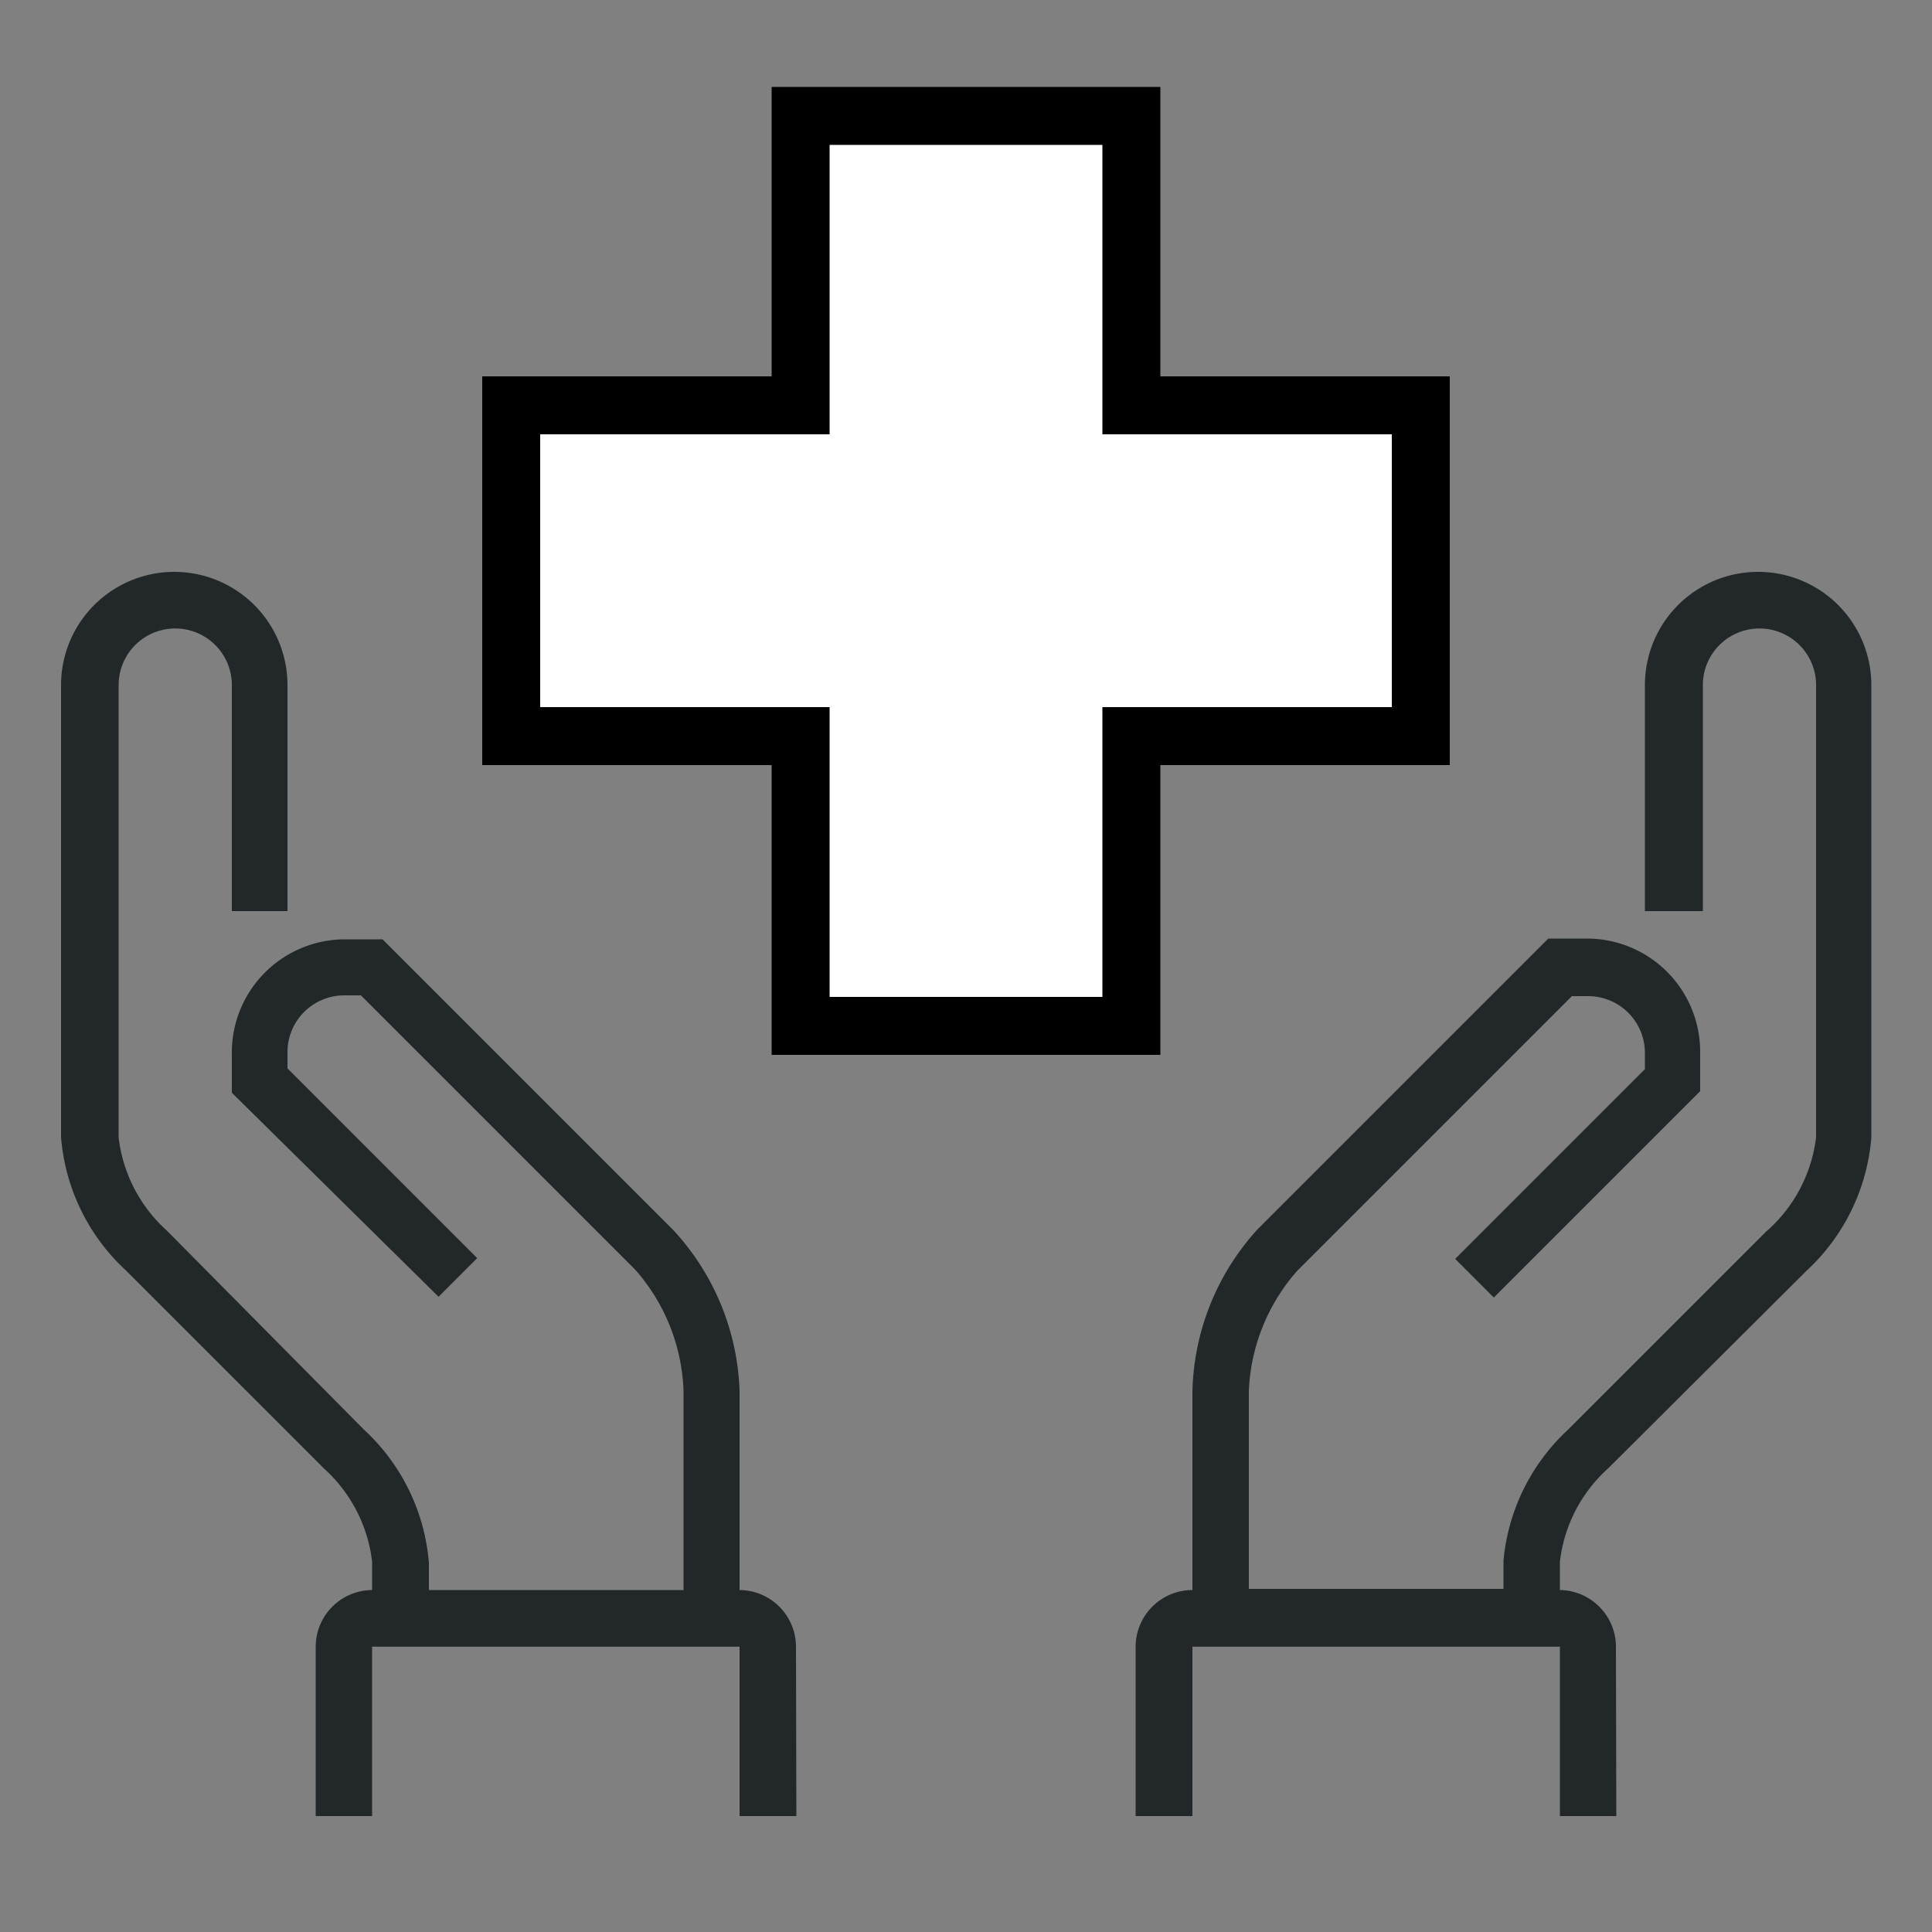<?xml version="1.0" encoding="UTF-8"?> <svg xmlns="http://www.w3.org/2000/svg" viewBox="0 0 50 50"><rect x="0" y="0" width="50" height="50" fill="#808080" stroke="none"/> <defs> <style>.a{fill:#222829;}.b{fill:#fff;stroke:#000;stroke-miterlimit:10;stroke-width:1.5px;}</style> </defs> <title>ic6</title> <path class="a" d="M19.14,42.61H9.63v-2.2A3.86,3.86,0,0,0,8.38,38L3.26,32.88a5.26,5.26,0,0,1-1.68-3.45V17.73a2.93,2.93,0,0,1,5.86,0v5.85H6V17.73a1.46,1.46,0,1,0-2.93,0V29.44a3.85,3.85,0,0,0,1.25,2.41L9.42,37a5.26,5.26,0,0,1,1.68,3.45v.73h6.59V36a5,5,0,0,0-1.25-3.14l-7.1-7.1H8.9a1.47,1.47,0,0,0-1.46,1.46v.43l4.91,4.91-1,1L6,28.28v-1A2.93,2.93,0,0,1,8.9,24.31h1l7.53,7.53A6.44,6.44,0,0,1,19.14,36Z"></path> <path class="a" d="M40.37,42.61H30.86V36a6.44,6.44,0,0,1,1.68-4.18l7.53-7.53h1A2.93,2.93,0,0,1,44,27.24v1l-5.34,5.34-1-1,4.91-4.91v-.43a1.47,1.47,0,0,0-1.46-1.46h-.43l-7.1,7.1A5,5,0,0,0,32.32,36v5.12h6.59v-.73A5.27,5.27,0,0,1,40.58,37l5.12-5.12A3.84,3.84,0,0,0,47,29.43V17.73a1.46,1.46,0,0,0-2.93,0v5.85H42.57V17.73a2.93,2.93,0,0,1,5.86,0V29.44a5.27,5.27,0,0,1-1.68,3.45L41.62,38a3.84,3.84,0,0,0-1.25,2.42Z"></path> <path class="a" d="M41.83,47H40.37V42.61H30.86V47H29.39V42.61a1.47,1.47,0,0,1,1.46-1.46h9.51a1.47,1.47,0,0,1,1.46,1.46Z"></path> <path class="a" d="M20.61,47H19.14V42.61H9.63V47H8.17V42.61a1.47,1.47,0,0,1,1.46-1.46h9.51a1.47,1.47,0,0,1,1.46,1.46Z"></path> <polygon class="b" points="36.77 10.49 29.28 10.49 29.28 3 20.72 3 20.72 10.49 13.23 10.49 13.23 19.05 20.72 19.05 20.72 26.55 29.28 26.55 29.28 19.05 36.77 19.05 36.77 10.49"></polygon> </svg> 
